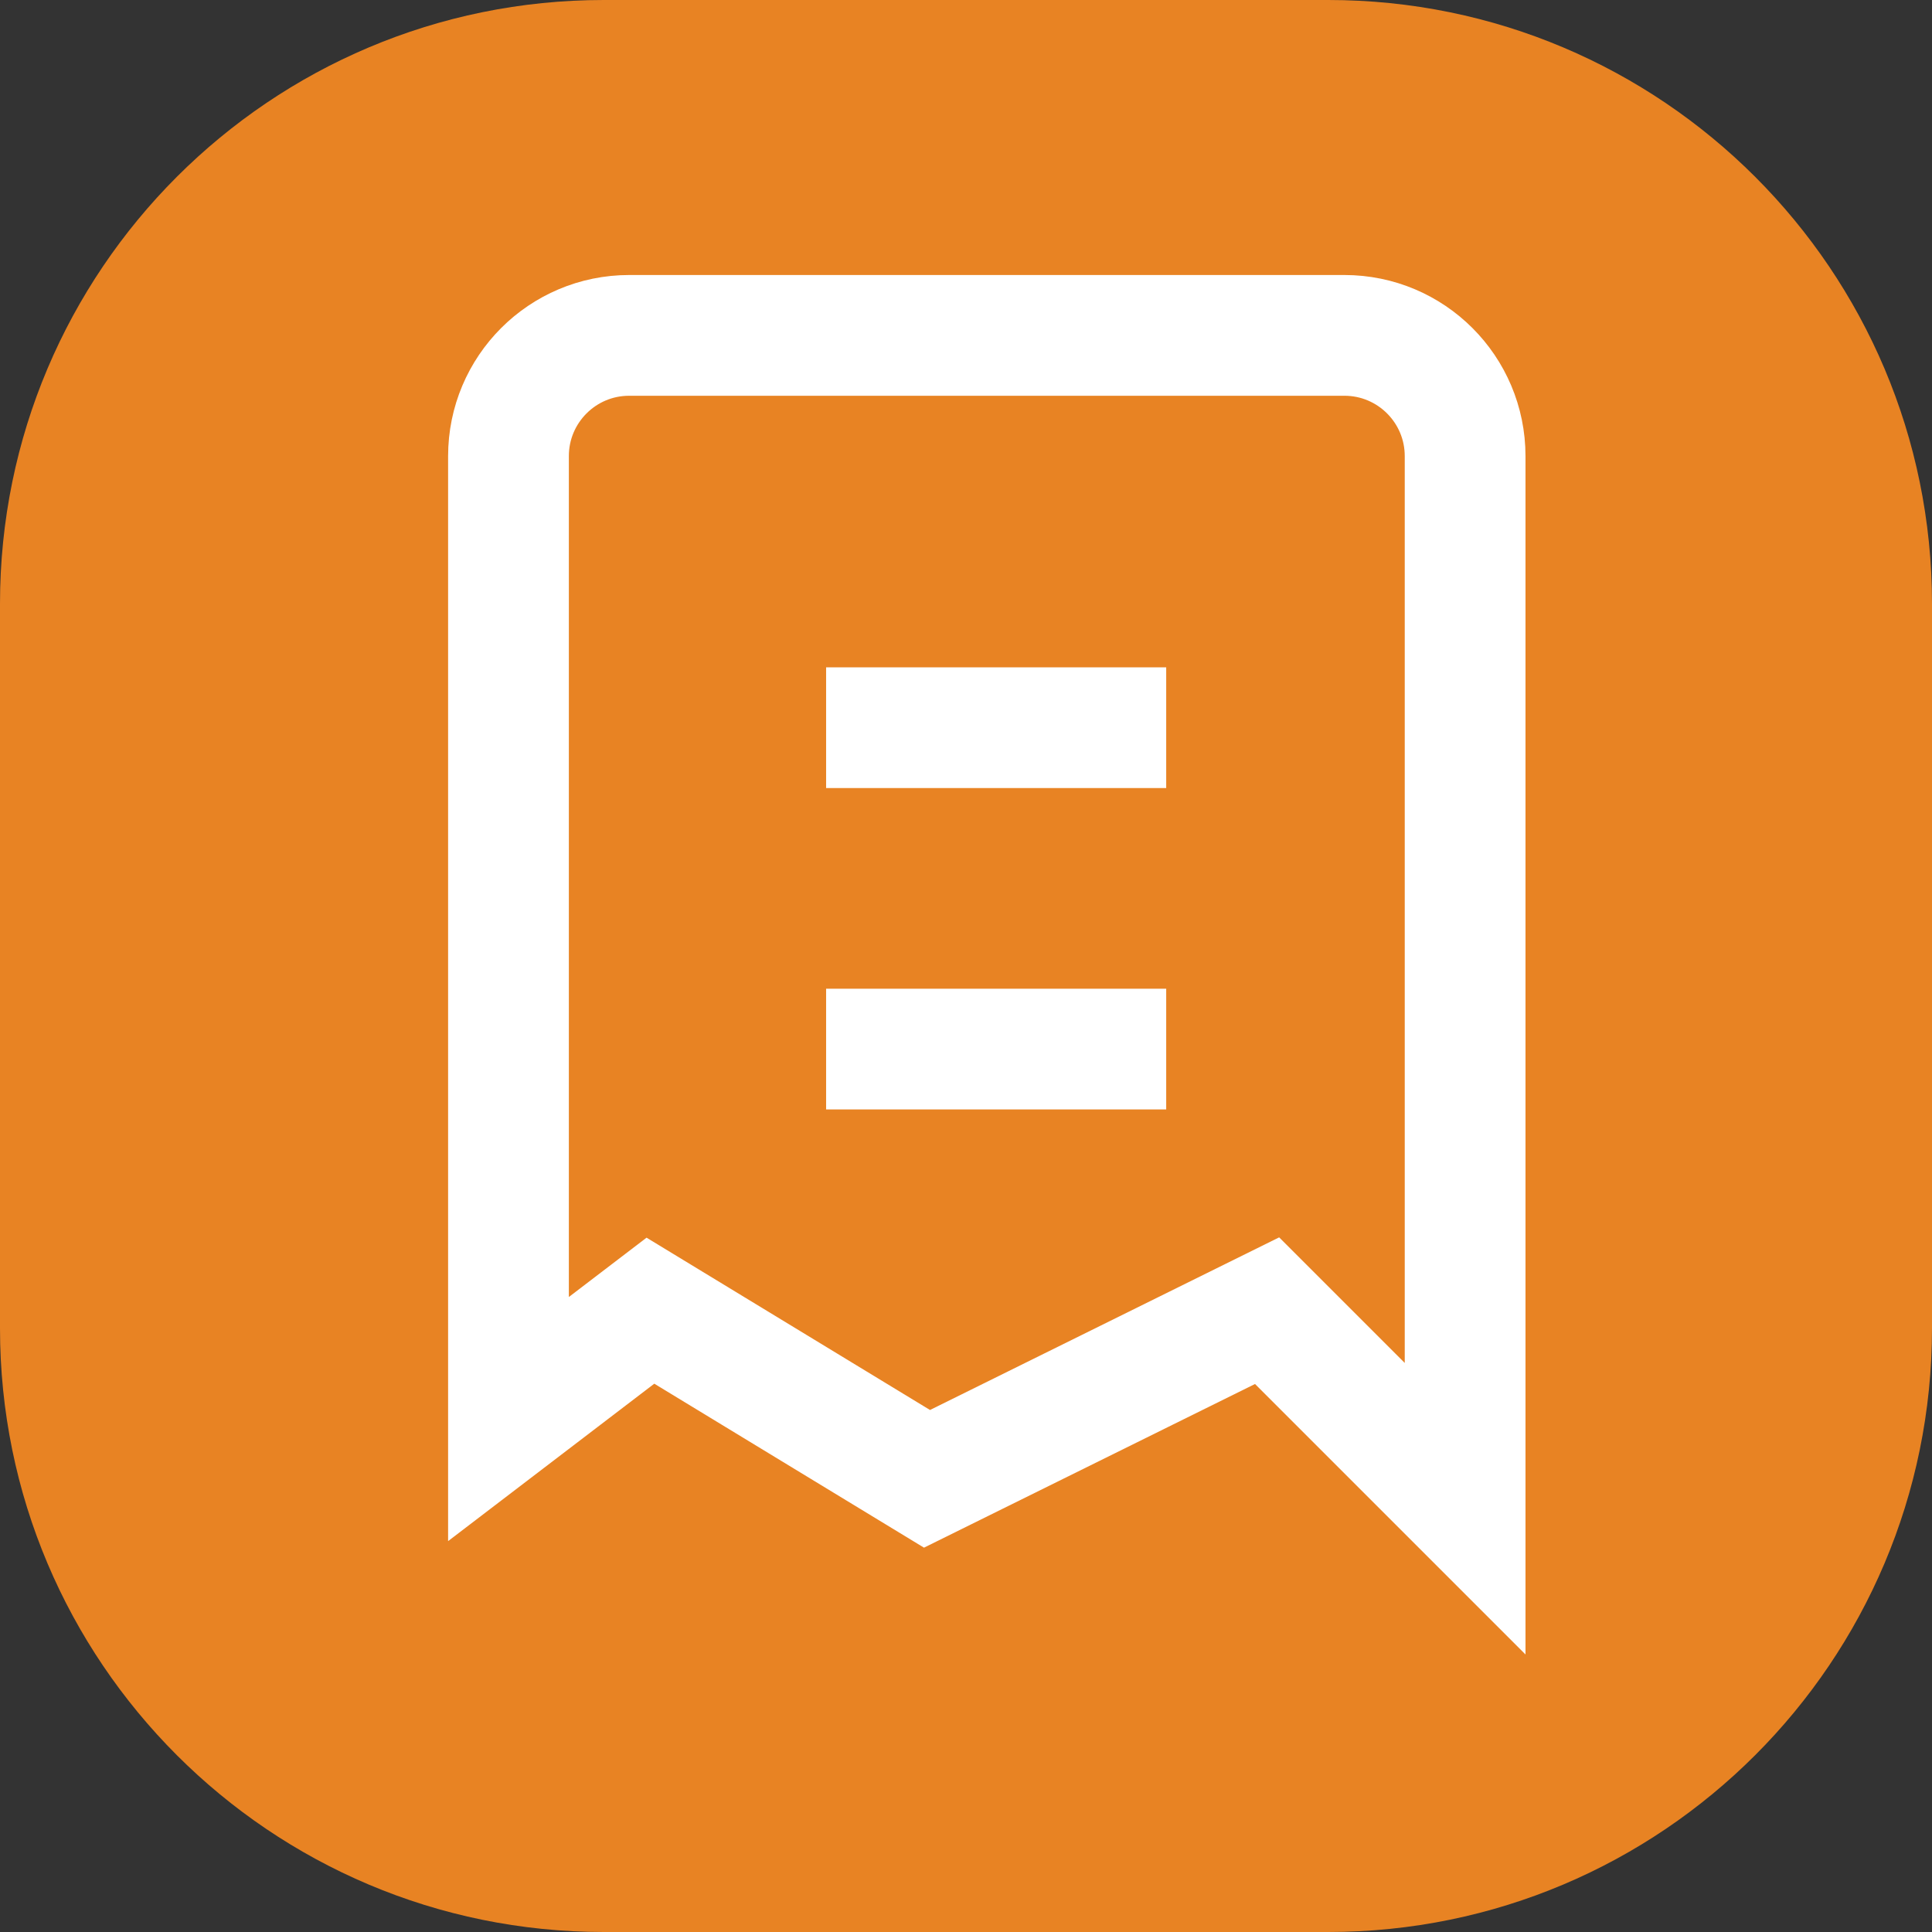 <svg width="32" height="32" viewBox="0 0 32 32" fill="none" xmlns="http://www.w3.org/2000/svg">
<rect x="0" y="0" width="32" height="32" fill="#333333" stroke="none"/>
<g clip-path="url(#clip0_3441_2456)">
<path d="M22 0H10C4.477 0 0 4.477 0 10V22C0 27.523 4.477 32 10 32H22C27.523 32 32 27.523 32 22V10C32 4.477 27.523 0 22 0Z" fill="#E88323"/>
<path d="M13.683 17.376H19.316M13.683 12.053H19.316M8.422 23.504L10.773 21.709L15.354 24.494L20.987 21.709L24.267 24.989V7.555C24.267 6.45 23.372 5.555 22.267 5.555H10.422C9.317 5.555 8.422 6.45 8.422 7.555V23.504Z" stroke="white" stroke-width="2"/>
</g>
<defs>
<clipPath id="clip0_3441_2456">
<rect width="32" height="32" fill="white"/>
</clipPath>
</defs>
</svg>
